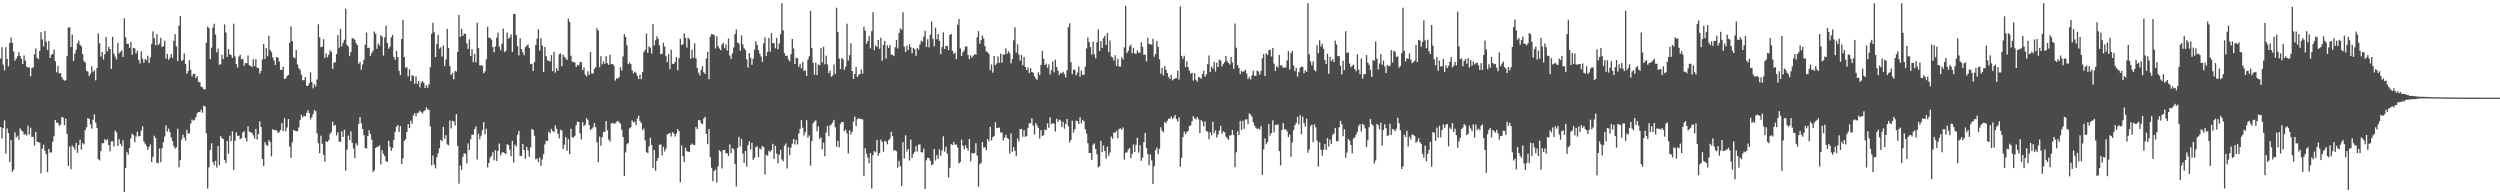 <?xml version="1.0" encoding="UTF-8"?>
<svg xmlns="http://www.w3.org/2000/svg" width="1920" height="150">
  <path d="M0 44.964h1v52.611H0zM1 36.241h1v70.057H1zM2 49.615h1v48.723H2zM3 54.023h1v38.437H3zM4 36.184h1v81.783H4zM5 45.289h1v53.305H5zM6 50.988h1v51.206H6zM7 33.016h1v91.396H7zM8 28.825h1v78.750H8zM9 32.863h1v99.201H9zM10 39.578h1v90.785H10zM11 46.532h1v55.150H11zM12 44.964h1v60.607H12zM13 43.158h1v61.069H13zM14 40.041h1v67.240H14zM15 42.874h1v55.637H15zM16 45.163h1v55.095H16zM17 49.127h1v51.941H17zM18 42.611h1v60.863H18zM19 46.470h1v56.471H19zM20 51.086h1v52.932H20zM21 51.862h1v44.605H21zM22 51.670h1v51.634H22zM23 58.585h1v39.538H23zM24 52.318h1v52.811H24zM25 51.775h1v53.303H25zM26 41.707h1v70.076H26zM27 37.122h1v64.230H27zM28 44.302h1v64.488H28zM29 45.479h1v63.763H29zM30 39.150h1v70.407H30zM31 24.676h1v108.425H31zM32 30.274h1v83.820H32zM33 35.655h1v75.457H33zM34 23.772h1v92.007H34zM35 32.009h1v86.445H35zM36 38.470h1v93.743H36zM37 31.435h1v82.939H37zM38 44.522h1v72.664H38zM39 42.110h1v74.873H39zM40 41.421h1v67.423H40zM41 37.992h1v66.603H41zM42 46.983h1v45.184H42zM43 55.556h1v38.620H43zM44 50.601h1v43.783H44zM45 56.261h1v40.378H45zM46 56.202h1v39.588H46zM47 59.097h1v30.755H47zM48 61.008h1v29.332H48zM49 61.954h1v34.273H49zM50 61.613h1v29.480H50zM51 43.137h1v59.677H51zM52 21.183h1v106.285H52zM53 20.901h1v91.758H53zM54 36.102h1v93.923H54zM55 26.624h1v85.044H55zM56 46.861h1v66.146H56zM57 41.162h1v73.735H57zM58 38.203h1v71.481H58zM59 33.334h1v84.003H59zM60 31.185h1v80.224H60zM61 34.422h1v72.785H61zM62 35.555h1v79.357H62zM63 41.409h1v68.521H63zM64 46.941h1v63.980H64zM65 48.056h1v51.891H65zM66 54.350h1v43.303H66zM67 54.996h1v35.608H67zM68 58.399h1v33.003H68zM69 56.692h1v38.867H69zM70 50.917h1v47.858H70zM71 55.202h1v36.773H71zM72 54.053h1v33.719H72zM73 61.686h1v32.399H73zM74 52.350h1v45.873H74zM75 25.681h1v96.532H75zM76 33.211h1v90.028H76zM77 43.426h1v72.575H77zM78 39.837h1v70.183H78zM79 45.767h1v64.225H79zM80 41.675h1v65.209H80zM81 28.377h1v79.611H81zM82 39.423h1v67.510H82zM83 35.905h1v75.447H83zM84 37.592h1v78.670H84zM85 52.865h1v55.725H85zM86 28.258h1v80.284H86zM87 41.217h1v71.250H87zM88 43.545h1v56.768H88zM89 45.692h1v55.999H89zM90 32.954h1v79.171H90zM91 41.009h1v65.921H91zM92 39.906h1v70.552H92zM93 38.766h1v73.532H93zM94 43.794h1v63.907H94zM95 14.099h1v133.358H95zM96 28.567h1v100.385H96zM97 33.588h1v83.074H97zM98 33.607h1v85.155H98zM99 36.770h1v76.846H99zM100 32.243h1v74.140H100zM101 42.133h1v60.522H101zM102 36.836h1v66.937H102zM103 37.145h1v72.042H103zM104 41.105h1v63.777H104zM105 39.008h1v62.058H105zM106 45.975h1v58.656H106zM107 48.750h1v55.731H107zM108 39.462h1v60.890H108zM109 45.058h1v51.923H109zM110 48.235h1v60.472H110zM111 45.209h1v65.253H111zM112 46.259h1v65.802H112zM113 42.826h1v72.298H113zM114 48.447h1v64.374H114zM115 44.149h1v66.791H115zM116 33.657h1v90.817H116zM117 24.044h1v96.363H117zM118 29.464h1v74.793H118zM119 34.765h1v71.206H119zM120 26.184h1v98.869H120zM121 34.664h1v90.836H121zM122 33.456h1v80.590H122zM123 29.002h1v95.624H123zM124 36.168h1v77.729H124zM125 35.371h1v73.921H125zM126 31.249h1v73.598H126zM127 45.083h1v51.197H127zM128 41.325h1v59.734H128zM129 45.937h1v52.882H129zM130 44.403h1v57.084H130zM131 41.503h1v64.099H131zM132 44.371h1v64.003H132zM133 31.375h1v80.893H133zM134 26.152h1v88.029H134zM135 35.639h1v77.480H135zM136 46.916h1v51.989H136zM137 19.771h1v108.613H137zM138 12.284h1v110.682H138zM139 46.859h1v60.243H139zM140 46.008h1v57.441H140zM141 41.066h1v64.516H141zM142 49.056h1v58.975H142zM143 56.616h1v43.188H143zM144 54.650h1v47.849H144zM145 46.268h1v56.260H145zM146 53.485h1v41.366H146zM147 58.665h1v33.168H147zM148 56.742h1v36.004H148zM149 56.719h1v35.301H149zM150 60.011h1v29.867H150zM151 58.482h1v28.517H151zM152 62.840h1v23.127H152zM153 63.112h1v23.010H153zM154 66.568h1v17.636H154zM155 67.005h1v19.558H155zM156 68.486h1v12.683H156zM157 68.694h1v13.191H157zM158 32.753h1v69.750H158zM159 20.364h1v124.454H159zM160 21.661h1v106.841H160zM161 45.401h1v69.817H161zM162 36.617h1v73.442H162zM163 21.256h1v103.083H163zM164 18.240h1v108.711H164zM165 26.468h1v97.036H165zM166 40.121h1v88.519H166zM167 37.335h1v74.749H167zM168 49.704h1v77.144H168zM169 49.306h1v55.267H169zM170 42.016h1v64.065H170zM171 45.252h1v61.614H171zM172 18.725h1v104.177H172zM173 25.012h1v100.156H173zM174 43.655h1v64.569H174zM175 37.807h1v80.229H175zM176 41.647h1v62.552H176zM177 42.348h1v66.116H177zM178 44.472h1v56.416H178zM179 18.176h1v112.309H179zM180 43.307h1v64.788H180zM181 49.189h1v52.454H181zM182 51.894h1v52.511H182zM183 43.430h1v60.693H183zM184 42.057h1v64.759H184zM185 45.628h1v60.465H185zM186 45.129h1v56.574H186zM187 50.491h1v50.311H187zM188 48.344h1v57.615H188zM189 48.603h1v60.080H189zM190 42.586h1v54.447H190zM191 50.189h1v50.865H191zM192 50.601h1v50.957H192zM193 51.549h1v50.499H193zM194 45.589h1v58.295H194zM195 50.782h1v55.596H195zM196 45.403h1v53.573H196zM197 51.910h1v55.310H197zM198 52.261h1v50.703H198zM199 56.488h1v36.741H199zM200 54.531h1v43.058H200zM201 45.628h1v76.498H201zM202 33.760h1v93.784H202zM203 45.257h1v63.960H203zM204 36.843h1v74.395H204zM205 43.201h1v68.830H205zM206 27.422h1v80.240H206zM207 38.287h1v70.721H207zM208 40.004h1v80.076H208zM209 44.092h1v55.134H209zM210 46.509h1v53.394H210zM211 49.892h1v49.977H211zM212 43.769h1v56.487H212zM213 44.309h1v57.823H213zM214 47.298h1v53.951H214zM215 53.604h1v46.189H215zM216 53.728h1v40.813H216zM217 51.274h1v49.371H217zM218 60.601h1v30.117H218zM219 60.230h1v40.582H219zM220 58.404h1v39.563H220zM221 57.536h1v33.900H221zM222 32.842h1v79.686H222zM223 20.251h1v100.950H223zM224 31.604h1v77.716H224zM225 43.996h1v55.903H225zM226 44.698h1v55.637H226zM227 38.390h1v62.527H227zM228 49.482h1v51.051H228zM229 52.270h1v45.544H229zM230 53.616h1v38.592H230zM231 57.232h1v30.984H231zM232 61.642h1v28.478H232zM233 61.601h1v27.329H233zM234 59.196h1v30.213H234zM235 65.920h1v20.794H235zM236 65.934h1v18.638H236zM237 63.904h1v22.941H237zM238 55.515h1v36.276H238zM239 62.981h1v27.066H239zM240 67.825h1v19.751H240zM241 64.579h1v19.849H241zM242 66.428h1v18.995H242zM243 61.011h1v41.344H243zM244 18.684h1v91.316H244zM245 28.656h1v88.938H245zM246 36.253h1v67.993H246zM247 35.664h1v74.809H247zM248 30.084h1v88.766H248zM249 44.600h1v79.522H249zM250 41.121h1v67.427H250zM251 44.051h1v64.987H251zM252 42.103h1v65.608H252zM253 38.569h1v64.259H253zM254 39.947h1v61.520H254zM255 52.913h1v40.579H255zM256 48.198h1v48.370H256zM257 47.811h1v48.070H257zM258 41.531h1v62.463H258zM259 26.974h1v74.696H259zM260 36.617h1v72.083H260zM261 22.165h1v86.802H261zM262 35.625h1v65.301H262zM263 32.904h1v72.261H263zM264 30.499h1v69.171H264zM265 6.697h1v124.390H265zM266 34.417h1v80.504H266zM267 35.802h1v68.402H267zM268 43.130h1v64.399H268zM269 39.839h1v61.096H269zM270 29.475h1v80.183H270zM271 29.350h1v84.690H271zM272 30.537h1v90.920H272zM273 33.112h1v76.953H273zM274 34.657h1v77.276H274zM275 48.946h1v46.178H275zM276 47.630h1v42.284H276zM277 53.551h1v41.144H277zM278 49.452h1v49.629H278zM279 45.921h1v57.887H279zM280 34.417h1v79.178H280zM281 24.946h1v89.121H281zM282 36.896h1v67.670H282zM283 36.587h1v63.472H283zM284 42.847h1v60.062H284zM285 40.780h1v66.528H285zM286 39.004h1v93.063H286zM287 24.168h1v106.597H287zM288 25.859h1v87.908H288zM289 37.470h1v75.466H289zM290 33.460h1v79.002H290zM291 34.893h1v76.743H291zM292 26.855h1v99.448H292zM293 28.175h1v87.111H293zM294 42.719h1v75.459H294zM295 28.789h1v91.215H295zM296 19.716h1v104.067H296zM297 32.996h1v91.346H297zM298 37.397h1v70.728H298zM299 35.893h1v76.695H299zM300 28.647h1v87.162H300zM301 26.761h1v86.995H301zM302 43.767h1v63.626H302zM303 45.907h1v55.328H303zM304 39.102h1v58.228H304zM305 43.872h1v52.193H305zM306 54.364h1v46.977H306zM307 57.726h1v39.105H307zM308 30.009h1v95.960H308zM309 15.223h1v106.388H309zM310 43.897h1v64.264H310zM311 51.933h1v55.047H311zM312 51.727h1v49.632H312zM313 58.559h1v36.828H313zM314 53.167h1v45.221H314zM315 62.334h1v30.341H315zM316 57.726h1v37.329H316zM317 58.248h1v30.391H317zM318 64.316h1v22.646H318zM319 58.688h1v30.771H319zM320 64.346h1v22.614H320zM321 62.162h1v24.308H321zM322 67.074h1v17.892H322zM323 63.506h1v22.586H323zM324 62.203h1v24.930H324zM325 63.577h1v21.925H325zM326 67.598h1v17.095H326zM327 65.350h1v17.118H327zM328 67.307h1v16.768H328zM329 64.671h1v19.696H329zM330 51.533h1v45.571H330zM331 25.875h1v101.126H331zM332 17.477h1v101.952H332zM333 24.813h1v101.618H333zM334 43.872h1v85.446H334zM335 33.703h1v87.082H335zM336 26.955h1v90.826H336zM337 37.397h1v76.484H337zM338 36.303h1v71.181H338zM339 43.357h1v65.122H339zM340 34.882h1v62.607H340zM341 50.764h1v55.734H341zM342 45.602h1v58.258H342zM343 22.121h1v88.768H343zM344 36.864h1v74.731H344zM345 50.807h1v41.776H345zM346 57.552h1v41.080H346zM347 56.055h1v36.683H347zM348 60.851h1v32.403H348zM349 54.401h1v41.973H349zM350 54.966h1v32.676H350zM351 39.768h1v72.323H351zM352 11.410h1v129.664H352zM353 28.290h1v98.892H353zM354 22.167h1v108.258H354zM355 27.587h1v92.877H355zM356 25.676h1v92.106H356zM357 26.159h1v91.907H357zM358 33.254h1v92.268H358zM359 37.605h1v72.529H359zM360 30.238h1v84.953H360zM361 43.062h1v63.868H361zM362 37.772h1v65.601H362zM363 47.772h1v55.825H363zM364 41.469h1v57.720H364zM365 47.864h1v49.267H365zM366 17.441h1v105.063H366zM367 36.900h1v65.884H367zM368 50.244h1v56.597H368zM369 50.121h1v54.054H369zM370 50.523h1v49.583H370zM371 56.296h1v37.528H371zM372 54.803h1v48.313H372zM373 45.598h1v53.246H373zM374 20.535h1v108.050H374zM375 28.883h1v96.262H375zM376 29.160h1v91.849H376zM377 30.453h1v89.334H377zM378 36.152h1v80.737H378zM379 40.144h1v83.031H379zM380 35.696h1v79.684H380zM381 28.887h1v94.813H381zM382 25.044h1v90.854H382zM383 35.866h1v74.353H383zM384 38.672h1v80.689H384zM385 33.616h1v83.646H385zM386 21.909h1v94.960H386zM387 39.986h1v77.512H387zM388 38.965h1v79.547H388zM389 24.932h1v85.841H389zM390 29.867h1v81.472H390zM391 28.835h1v86.065H391zM392 26.349h1v93.630H392zM393 39.807h1v68.373H393zM394 10.632h1v114.252H394zM395 10.769h1v100.357H395zM396 26.894h1v85.642H396zM397 35.410h1v68.215H397zM398 42.547h1v58.027H398zM399 29.315h1v90.334H399zM400 37.754h1v82.113H400zM401 40.194h1v70.279H401zM402 42.377h1v72.776H402zM403 36.308h1v85.658H403zM404 35.108h1v77.649H404zM405 34.090h1v81.476H405zM406 36.887h1v83.470H406zM407 49.253h1v63.974H407zM408 48.935h1v50.018H408zM409 54.540h1v45.324H409zM410 47.637h1v56.663H410zM411 34.589h1v87.803H411zM412 29.672h1v92.037H412zM413 22.536h1v101.865H413zM414 38.745h1v82.314H414zM415 29.272h1v98.055H415zM416 35.033h1v87.469H416zM417 55.360h1v63.109H417zM418 36.104h1v74.779H418zM419 43.137h1v64.987H419zM420 46.397h1v62.003H420zM421 46.692h1v54.427H421zM422 47.285h1v55.093H422zM423 42.325h1v56.665H423zM424 54.696h1v45.917H424zM425 39.816h1v61.746H425zM426 55.769h1v40.508H426zM427 52.334h1v46.562H427zM428 54.339h1v48.439H428zM429 41.691h1v64.580H429zM430 41.050h1v58.590H430zM431 50.931h1v49.334H431zM432 42.020h1v72.337H432zM433 43.604h1v67.574H433zM434 44.737h1v60.417H434zM435 46.085h1v69.659H435zM436 14.216h1v92.712H436zM437 16.859h1v101.522H437zM438 42.760h1v56.104H438zM439 47.296h1v58.144H439zM440 47.710h1v57.945H440zM441 47.983h1v56.370H441zM442 51.487h1v44.633H442zM443 49.750h1v43.703H443zM444 50.301h1v43.440H444zM445 47.644h1v54.795H445zM446 47.758h1v59.325H446zM447 53.929h1v39.973H447zM448 51.752h1v45.045H448zM449 57.317h1v38.476H449zM450 58.802h1v32.035H450zM451 54.714h1v37.372H451zM452 57.502h1v38.505H452zM453 39.954h1v59.977H453zM454 56.314h1v42.612H454zM455 56.548h1v41.229H455zM456 52.833h1v41.607H456zM457 51.709h1v45.960H457zM458 21.705h1v87.546H458zM459 23.490h1v101.064H459zM460 51.679h1v53.186H460zM461 43.147h1v68.739H461zM462 49.445h1v55.976H462zM463 47.321h1v54.168H463zM464 49.013h1v52.152H464zM465 43.108h1v49.943H465zM466 48.530h1v51.618H466zM467 49.889h1v57.295H467zM468 41.975h1v66.768H468zM469 49.294h1v45.461H469zM470 49.129h1v45.207H470zM471 50.423h1v44.678H471zM472 61.885h1v32.882H472zM473 60.086h1v33.472H473zM474 60.352h1v32.415H474zM475 59.312h1v34.527H475zM476 51.643h1v43.397H476zM477 54.094h1v45.539H477zM478 43.350h1v61.902H478zM479 26.223h1v108.918H479zM480 28.379h1v88.691H480zM481 34.701h1v76.171H481zM482 49.267h1v60.554H482zM483 48.047h1v50.584H483zM484 49.269h1v48.471H484zM485 54.025h1v38.423H485zM486 56.390h1v37.626H486zM487 55.016h1v38.254H487zM488 55.877h1v40.359H488zM489 58.255h1v32.818H489zM490 60.725h1v28.235H490zM491 57.337h1v35.553H491zM492 60.809h1v33.607H492zM493 55.334h1v44.720H493zM494 39.967h1v58.764H494zM495 38.287h1v69.485H495zM496 25.768h1v91.062H496zM497 40.627h1v77.002H497zM498 35.456h1v76.988H498zM499 36.637h1v69.103H499zM500 41.119h1v70.176H500zM501 18.530h1v110.433H501zM502 34.879h1v80.378H502zM503 30.943h1v100.199H503zM504 27.887h1v95.642H504zM505 29.846h1v91.474H505zM506 34.840h1v76.377H506zM507 41.673h1v69.290H507zM508 41.281h1v78.169H508zM509 32.817h1v79.920H509zM510 35.749h1v80.568H510zM511 43.151h1v71.003H511zM512 47.729h1v55.580H512zM513 41.604h1v61.101H513zM514 53.169h1v48.899H514zM515 38.054h1v66.802H515zM516 49.015h1v52.479H516zM517 49.047h1v53.497H517zM518 47.582h1v57.315H518zM519 43.872h1v58.741H519zM520 53.950h1v45.244H520zM521 44.696h1v56.026H521zM522 29.869h1v110.151H522zM523 34.598h1v77.052H523zM524 33.920h1v86.072H524zM525 25.612h1v98.773H525zM526 29.155h1v84.250H526zM527 36.486h1v79.620H527zM528 28.823h1v87.693H528zM529 30.199h1v86.473H529zM530 45.071h1v66.233H530zM531 38.171h1v72.115H531zM532 44.378h1v66.823H532zM533 33.215h1v78.221H533zM534 44.756h1v52.806H534zM535 52.206h1v46.990H535zM536 55.792h1v36.500H536zM537 57.850h1v34.395H537zM538 53.684h1v40.895H538zM539 50.823h1v44.548H539zM540 55.490h1v35.631H540zM541 56.783h1v32.914H541zM542 44.849h1v58.011H542zM543 39.734h1v71.012H543zM544 60.809h1v38.318H544zM545 28.276h1v92.380H545zM546 26.067h1v102.774H546zM547 26.360h1v112.889H547zM548 27.026h1v104.347H548zM549 37.198h1v92.930H549zM550 27.839h1v112.287H550zM551 35.417h1v92.314H551zM552 37.241h1v78.231H552zM553 38.491h1v77.869H553zM554 34.202h1v95.136H554zM555 32.849h1v82.433H555zM556 37.003h1v78.089H556zM557 34.074h1v83.603H557zM558 38.763h1v79.025H558zM559 29.574h1v90.249H559zM560 42.719h1v68.174H560zM561 45.213h1v72.442H561zM562 41.027h1v72.703H562zM563 36.404h1v78.274H563zM564 26.189h1v99.730H564zM565 22.634h1v120.616H565zM566 32.732h1v80.810H566zM567 33.428h1v71.662H567zM568 38.949h1v73.520H568zM569 27.198h1v79.405H569zM570 34.030h1v83.925H570zM571 37.193h1v87.979H571zM572 38.338h1v77.652H572zM573 45.566h1v82.479H573zM574 51.952h1v59.579H574zM575 40.730h1v67.887H575zM576 44.353h1v70.462H576zM577 49.709h1v59.973H577zM578 45.012h1v77.741H578zM579 38.155h1v82.941H579zM580 31.615h1v81.353H580zM581 34.536h1v77.874H581zM582 38.450h1v82.268H582zM583 41.107h1v72.850H583zM584 43.343h1v71.433H584zM585 47.507h1v64.647H585zM586 33.321h1v79.609H586zM587 28.567h1v105.455H587zM588 43.085h1v75.780H588zM589 39.892h1v79.774H589zM590 29.057h1v86.773H590zM591 39.757h1v77.105H591zM592 25.431h1v89.819H592zM593 33.167h1v77.258H593zM594 33.138h1v89.027H594zM595 37.047h1v74.905H595zM596 29.073h1v88.922H596zM597 37.830h1v87.585H597zM598 33.398h1v85.425H598zM599 26.223h1v88.805H599zM600 2.550h1v119.849H600zM601 23.305h1v100.620H601zM602 40.835h1v71.101H602zM603 42.989h1v67.192H603zM604 42.709h1v86.661H604zM605 45.550h1v67.569H605zM606 47.124h1v71.998H606zM607 41.638h1v71.708H607zM608 29.887h1v80.442H608zM609 37.257h1v69.503H609zM610 49.132h1v61.904H610zM611 44.330h1v63.063H611zM612 44.751h1v66.130H612zM613 51.297h1v51.293H613zM614 48.919h1v50.057H614zM615 52.572h1v39.679H615zM616 47.575h1v50.529H616zM617 54.405h1v49.675H617zM618 54.126h1v47.475H618zM619 58.276h1v34.042H619zM620 45.895h1v59.712H620zM621 43.277h1v60.728H621zM622 8.386h1v118.842H622zM623 36.765h1v71.614H623zM624 48.198h1v46.514H624zM625 57.388h1v35.839H625zM626 48.141h1v44.253H626zM627 57.699h1v43.072H627zM628 49.445h1v47.677H628zM629 50.205h1v56.423H629zM630 36.845h1v68.675H630zM631 48.033h1v66.608H631zM632 35.873h1v73.742H632zM633 49.340h1v70.682H633zM634 42.757h1v59.066H634zM635 49.530h1v47.125H635zM636 56.193h1v48.437H636zM637 54.199h1v42.284H637zM638 58.907h1v36.640H638zM639 57.994h1v36.038H639zM640 49.638h1v42.410H640zM641 56.715h1v41.053H641zM642 5.866h1v106.882H642zM643 24.623h1v83.463H643zM644 44.902h1v68.265H644zM645 53.059h1v42.037H645zM646 44.531h1v49.228H646zM647 45.593h1v48.128H647zM648 53.632h1v47.114H648zM649 51.141h1v48.398H649zM650 18.230h1v84.277H650zM651 46.417h1v71.511H651zM652 42.419h1v57.741H652zM653 33.147h1v70.206H653zM654 54.545h1v46.690H654zM655 60.670h1v32.667H655zM656 56.822h1v32.664H656zM657 51.455h1v45.399H657zM658 59.196h1v32.408H658zM659 57.520h1v33.193H659zM660 56.772h1v34.694H660zM661 53.309h1v38.034H661zM662 56.513h1v35.255H662zM663 20.421h1v114.834H663zM664 23.529h1v90.339H664zM665 33.630h1v84.369H665zM666 31.425h1v89.632H666zM667 27.555h1v97.757H667zM668 37.175h1v80.403H668zM669 23.893h1v120.902H669zM670 9.393h1v109.764H670zM671 38.429h1v77.649H671zM672 34.831h1v82.136H672zM673 36.191h1v71.291H673zM674 30.691h1v88.920H674zM675 37.495h1v80.055H675zM676 28.910h1v78.359H676zM677 46.635h1v62.294H677zM678 34.444h1v82.069H678zM679 31.405h1v76.757H679zM680 44.927h1v63.825H680zM681 34.776h1v76.068H681zM682 36.804h1v70.863H682zM683 34.486h1v71.943H683zM684 41.945h1v59.219H684zM685 42.091h1v62.438H685zM686 43.126h1v72.474H686zM687 36.324h1v79.080H687zM688 30.730h1v85.495H688zM689 37.234h1v91.548H689zM690 25.356h1v98.208H690zM691 21.936h1v105.727H691zM692 22.861h1v120.028H692zM693 9.425h1v99.739H693zM694 35.795h1v85.937H694zM695 40.029h1v63.838H695zM696 35.030h1v81.369H696zM697 38.493h1v75.919H697zM698 33.966h1v89.316H698zM699 36.232h1v70.973H699zM700 40.919h1v80.437H700zM701 36.774h1v81.449H701zM702 37.775h1v78.833H702zM703 42.865h1v69.375H703zM704 36.884h1v79.570H704zM705 38.056h1v72.948H705zM706 34.184h1v76.768H706zM707 31.245h1v85.663H707zM708 32.101h1v85.006H708zM709 28.166h1v85.962H709zM710 23.625h1v121.527H710zM711 36.069h1v87.084H711zM712 30.139h1v90.998H712zM713 36.404h1v85.040H713zM714 26.603h1v96.894H714zM715 16.516h1v110.474H715zM716 29.812h1v96.326H716zM717 35.568h1v78.885H717zM718 21.259h1v102.032H718zM719 30.119h1v89.048H719zM720 26.040h1v96.024H720zM721 31.256h1v83.522H721zM722 41.640h1v78.119H722zM723 36.221h1v79.368H723zM724 24.847h1v79.830H724zM725 37.560h1v78.975H725zM726 35.264h1v77.430H726zM727 35.232h1v82.735H727zM728 38.498h1v97.805H728zM729 26.889h1v101.994H729zM730 26.008h1v84.648H730zM731 39.027h1v72.493H731zM732 41.375h1v67.652H732zM733 40.414h1v70.760H733zM734 45.465h1v65.498H734zM735 18.990h1v94.284H735zM736 14.541h1v111.085H736zM737 37.077h1v87.311H737zM738 43.069h1v64.189H738zM739 40.157h1v71.691H739zM740 38.686h1v76.052H740zM741 35.724h1v75.919H741zM742 35.728h1v77.974H742zM743 42.226h1v73.481H743zM744 45.428h1v61.344H744zM745 42.471h1v81.415H745zM746 44.266h1v73.170H746zM747 42.826h1v75.024H747zM748 41.462h1v76.155H748zM749 42.151h1v67.917H749zM750 28.622h1v90.883H750zM751 23.925h1v119.563H751zM752 33.620h1v92.477H752zM753 30.819h1v94.175H753zM754 27.290h1v81.888H754zM755 29.629h1v83.744H755zM756 35.472h1v77.560H756zM757 39.597h1v75.720H757zM758 40.052h1v66.727H758zM759 41.398h1v67.194H759zM760 53.872h1v43.495H760zM761 49.454h1v58.352H761zM762 55.824h1v49.563H762zM763 43.080h1v61.298H763zM764 49.986h1v43.834H764zM765 48.708h1v49.771H765zM766 43.304h1v54.893H766zM767 48.198h1v49.739H767zM768 41.151h1v60.581H768zM769 48.136h1v53.642H769zM770 41.780h1v66.095H770zM771 41.963h1v63.765H771zM772 37.189h1v66.418H772zM773 41.318h1v64.603H773zM774 39.333h1v67.381H774zM775 40.952h1v77.107H775zM776 48.644h1v53.880H776zM777 45.275h1v71.289H777zM778 30.906h1v82.042H778zM779 20.931h1v94.976H779zM780 40.354h1v79.597H780zM781 33.998h1v72.415H781zM782 41.837h1v66.878H782zM783 46.591h1v52.644H783zM784 42.309h1v56.708H784zM785 50.155h1v54.839H785zM786 43.696h1v56.297H786zM787 51.480h1v53.694H787zM788 53.744h1v50.751H788zM789 51.883h1v46.336H789zM790 56.145h1v38.560H790zM791 52.421h1v42.241H791zM792 55.355h1v35.406H792zM793 55.762h1v40.694H793zM794 58.603h1v44.761H794zM795 60.377h1v34.129H795zM796 61.274h1v35.036H796zM797 55.513h1v42.719H797zM798 57.687h1v48.723H798zM799 49.887h1v50.021H799zM800 39.001h1v65.484H800zM801 45.103h1v58.620H801zM802 49.940h1v49.533H802zM803 48.827h1v51.103H803zM804 52.130h1v42.614H804zM805 49.496h1v48.663H805zM806 57.175h1v33.012H806zM807 53.851h1v41.513H807zM808 47.250h1v47.292H808zM809 55.547h1v39.503H809zM810 45.802h1v55.196H810zM811 51.400h1v39.764H811zM812 54.218h1v39.400H812zM813 57.573h1v34.298H813zM814 55.891h1v36.576H814zM815 56.332h1v41.328H815zM816 55.117h1v38.453H816zM817 56.950h1v41.918H817zM818 59.429h1v35.841H818zM819 53.977h1v37.388H819zM820 20.982h1v75.999H820zM821 17.901h1v91.387H821zM822 47.758h1v59.716H822zM823 56.955h1v35.750H823zM824 53.339h1v48.515H824zM825 53.664h1v45.621H825zM826 57.866h1v34.825H826zM827 55.774h1v37.228H827zM828 51.116h1v44.143H828zM829 58.846h1v31.158H829zM830 54.229h1v40.497H830zM831 57.413h1v34.578H831zM832 57.426h1v35.674H832zM833 51.144h1v48.116H833zM834 37.145h1v65.466H834zM835 28.784h1v81.245H835zM836 32.401h1v85.031H836zM837 36.152h1v81.346H837zM838 42.007h1v80.891H838zM839 32.016h1v79.128H839zM840 41.737h1v68.414H840zM841 44.781h1v69.780H841zM842 32.375h1v86.118H842zM843 22.561h1v105.981H843zM844 39.123h1v88.535H844zM845 31.558h1v76.589H845zM846 36.916h1v79.947H846zM847 29.221h1v82.474H847zM848 27.445h1v88.469H848zM849 34.520h1v87.215H849zM850 25.346h1v87.219H850zM851 40.052h1v79.675H851zM852 31.004h1v86.198H852zM853 43.467h1v61.449H853zM854 44.119h1v62.447H854zM855 46.536h1v55.223H855zM856 42.467h1v59.389H856zM857 50.585h1v49.902H857zM858 45.081h1v61.110H858zM859 51.038h1v47.956H859zM860 51.061h1v47.569H860zM861 43.950h1v55.727H861zM862 45.744h1v52.145H862zM863 36.404h1v86.237H863zM864 4.454h1v112.787H864zM865 40.679h1v76.388H865zM866 39.006h1v75.910H866zM867 35.612h1v78.045H867zM868 34.229h1v87.297H868zM869 40.910h1v77.299H869zM870 36.713h1v74.328H870zM871 41.093h1v75.516H871zM872 41.322h1v69.826H872zM873 38.690h1v67.118H873zM874 40.407h1v76.853H874zM875 40.443h1v71.014H875zM876 32.508h1v90.966H876zM877 35.932h1v85.120H877zM878 42.034h1v67.192H878zM879 41.993h1v60.110H879zM880 47.184h1v66.574H880zM881 28.997h1v89.327H881zM882 33.762h1v93.227H882zM883 33.980h1v84.665H883zM884 34.344h1v88.831H884zM885 29.768h1v111.490H885zM886 43.540h1v84.129H886zM887 41.485h1v73.852H887zM888 31.389h1v81.854H888zM889 36.072h1v82.310H889zM890 45.465h1v68.821H890zM891 56.596h1v41.133H891zM892 52.162h1v48.135H892zM893 57.912h1v43.717H893zM894 50.727h1v42.918H894zM895 53.568h1v41.156H895zM896 56.053h1v36.658H896zM897 59.029h1v32.074H897zM898 60.683h1v30.675H898zM899 57.497h1v31.939H899zM900 61.816h1v29.618H900zM901 60.777h1v29.442H901zM902 60.132h1v28.249H902zM903 59.985h1v31.506H903zM904 54.288h1v38.981H904zM905 61.146h1v29.011H905zM906 4.987h1v123.067H906zM907 42.890h1v78.352H907zM908 45.142h1v60.240H908zM909 42.828h1v58.167H909zM910 51.526h1v51.561H910zM911 46.992h1v54.486H911zM912 51.725h1v48.810H912zM913 54.227h1v42.614H913zM914 56.635h1v39.558H914zM915 55.911h1v37.208H915zM916 61.883h1v27.343H916zM917 56.179h1v34.717H917zM918 61.230h1v30.526H918zM919 62.688h1v27.095H919zM920 58.999h1v32.721H920zM921 59.601h1v42.658H921zM922 60.509h1v31.772H922zM923 56.859h1v36.423H923zM924 54.220h1v42.859H924zM925 58.962h1v34.445H925zM926 57.131h1v43.536H926zM927 49.214h1v51.975H927zM928 42.581h1v64.353H928zM929 55.405h1v46.198H929zM930 51.006h1v52.966H930zM931 52.620h1v40.796H931zM932 47.493h1v54.832H932zM933 54.861h1v45.226H933zM934 48.141h1v57.434H934zM935 51.476h1v51.822H935zM936 45.749h1v54.452H936zM937 46.529h1v50.018H937zM938 51.089h1v51.657H938zM939 49.033h1v51.948H939zM940 47.788h1v53.763H940zM941 42.991h1v61.891H941zM942 46.948h1v59.169H942zM943 48.392h1v59.039H943zM944 49.539h1v54.562H944zM945 43.771h1v60.078H945zM946 47.974h1v51.941H946zM947 52.844h1v50.918H947zM948 18.095h1v110.304H948zM949 36.683h1v80.252H949zM950 49.949h1v50.961H950zM951 52.201h1v51.444H951zM952 56.889h1v36.011H952zM953 54.398h1v45.363H953zM954 55.307h1v37.382H954zM955 54.561h1v44.376H955zM956 53.522h1v38.254H956zM957 56.573h1v35.001H957zM958 60.764h1v34.637H958zM959 58.962h1v28.201H959zM960 61.061h1v26.915H960zM961 57.802h1v31.902H961zM962 54.268h1v39.702H962zM963 58.109h1v38.327H963zM964 58.369h1v39.680H964zM965 54.147h1v44.900H965zM966 54.943h1v43.623H966zM967 57.420h1v42.218H967zM968 54.531h1v42.204H968zM969 44.721h1v89.572H969zM970 41.489h1v73.282H970zM971 58.495h1v47.798H971zM972 40.906h1v69.892H972zM973 42.361h1v66.697H973zM974 38.564h1v56.718H974zM975 38.278h1v65.864H975zM976 43.362h1v58.881H976zM977 36.813h1v55.628H977zM978 48.873h1v52.834H978zM979 54.483h1v41.353H979zM980 50.798h1v45.173H980zM981 51.926h1v43.626H981zM982 42.169h1v73.964H982zM983 50.256h1v76.757H983zM984 50.201h1v49.709H984zM985 52.066h1v42.458H985zM986 51.823h1v47.608H986zM987 51.853h1v47.459H987zM988 46.369h1v54.463H988zM989 39.292h1v65.937H989zM990 53.387h1v49.947H990zM991 40.865h1v79.577H991zM992 39.068h1v70.227H992zM993 50.336h1v49.680H993zM994 54.705h1v41.476H994zM995 52.146h1v42.330H995zM996 58.756h1v31.067H996zM997 55.428h1v40.101H997zM998 52.013h1v36.484H998zM999 51.148h1v51.973H999zM1000 51.441h1v38.139H1000zM1001 56.287h1v38.240H1001zM1002 54.060h1v43.154H1002zM1003 55.083h1v36.061H1003zM1004 2.547h1v114.751H1004zM1005 41.741h1v73.124H1005zM1006 47.209h1v49.753H1006zM1007 50.141h1v45.571H1007zM1008 47.179h1v61.904H1008zM1009 53.895h1v41.579H1009zM1010 54.760h1v43.017H1010zM1011 34.669h1v73.268H1011zM1012 40.810h1v87.105H1012zM1013 30.897h1v78.407H1013zM1014 35.694h1v79.290H1014zM1015 33.568h1v86.036H1015zM1016 37.438h1v77.487H1016zM1017 45.980h1v64.461H1017zM1018 49.180h1v65.869H1018zM1019 41.288h1v64.832H1019zM1020 56.667h1v55.880H1020zM1021 43.634h1v63.630H1021zM1022 46.973h1v63.516H1022zM1023 45.390h1v58.144H1023zM1024 47.781h1v54.706H1024zM1025 31.210h1v67.015H1025zM1026 34.177h1v74.234H1026zM1027 43.220h1v65.317H1027zM1028 42.927h1v54.887H1028zM1029 50.482h1v42.275H1029zM1030 57.143h1v38.267H1030zM1031 46.690h1v57.899H1031zM1032 53.787h1v45.438H1032zM1033 24.014h1v97.157H1033zM1034 40.668h1v76.514H1034zM1035 40.260h1v66.390H1035zM1036 48.814h1v59.156H1036zM1037 51.643h1v59.714H1037zM1038 50.549h1v67.267H1038zM1039 49.576h1v56.846H1039zM1040 53.009h1v52.513H1040zM1041 54.735h1v48.693H1041zM1042 41.615h1v59.524H1042zM1043 53.522h1v43.200H1043zM1044 56.971h1v38.375H1044zM1045 44.918h1v56.020H1045zM1046 60.331h1v34.749H1046zM1047 57.140h1v38.945H1047zM1048 56.843h1v41.836H1048zM1049 42.286h1v70.687H1049zM1050 48.013h1v59.648H1050zM1051 49.699h1v48.043H1051zM1052 53.590h1v37.844H1052zM1053 59.145h1v36.228H1053zM1054 46.159h1v50.265H1054zM1055 46.680h1v78.881H1055zM1056 31.897h1v91.362H1056zM1057 45.023h1v50.101H1057zM1058 53.357h1v42.843H1058zM1059 48.837h1v50.467H1059zM1060 41.451h1v52.797H1060zM1061 49.681h1v62.014H1061zM1062 46.525h1v53.319H1062zM1063 51.006h1v44.413H1063zM1064 56.110h1v42.282H1064zM1065 49.992h1v54.408H1065zM1066 50.876h1v53.014H1066zM1067 50.361h1v44.681H1067zM1068 38.464h1v65.186H1068zM1069 48.013h1v51.101H1069zM1070 38.786h1v60.632H1070zM1071 39.922h1v60.920H1071zM1072 43.691h1v55.118H1072zM1073 43.270h1v47.157H1073zM1074 51.963h1v42.696H1074zM1075 50.711h1v49.334H1075zM1076 40.803h1v88.927H1076zM1077 5.937h1v121.943H1077zM1078 38.981h1v64.447H1078zM1079 47.129h1v58.187H1079zM1080 44.788h1v55.651H1080zM1081 45.264h1v67.237H1081zM1082 40.924h1v64.083H1082zM1083 45.742h1v61.394H1083zM1084 48.592h1v54.772H1084zM1085 47.662h1v55.887H1085zM1086 46.607h1v57.963H1086zM1087 34.522h1v75.246H1087zM1088 47.690h1v60.817H1088zM1089 30.547h1v75.640H1089zM1090 31.144h1v78.013H1090zM1091 35.941h1v74.493H1091zM1092 32.082h1v86.109H1092zM1093 15.628h1v105.479H1093zM1094 31.009h1v80.755H1094zM1095 37.058h1v86.874H1095zM1096 30.505h1v87.764H1096zM1097 39.418h1v75.800H1097zM1098 41.478h1v67.471H1098zM1099 19.208h1v108.915H1099zM1100 35.097h1v66.331H1100zM1101 45.538h1v56.528H1101zM1102 50.100h1v58.100H1102zM1103 43.728h1v54.301H1103zM1104 54.346h1v51.385H1104zM1105 46.566h1v50.034H1105zM1106 51.151h1v54.319H1106zM1107 50.837h1v49.007H1107zM1108 45.337h1v50.279H1108zM1109 55.371h1v42.834H1109zM1110 50.050h1v45.706H1110zM1111 52.164h1v42.994H1111zM1112 50.578h1v61.879H1112zM1113 47.363h1v50.636H1113zM1114 43.918h1v55.315H1114zM1115 51.771h1v42.767H1115zM1116 50.436h1v50.948H1116zM1117 47.566h1v51.259H1117zM1118 50.258h1v53.589H1118zM1119 8.965h1v104.564H1119zM1120 35.706h1v72.728H1120zM1121 45.408h1v60.483H1121zM1122 44.804h1v54.278H1122zM1123 50.853h1v47.187H1123zM1124 46.781h1v48.421H1124zM1125 45.321h1v51.121H1125zM1126 48.921h1v54.889H1126zM1127 44.641h1v58.109H1127zM1128 51.785h1v44.694H1128zM1129 46.191h1v52.509H1129zM1130 50.452h1v50.417H1130zM1131 47.385h1v48.098H1131zM1132 49.525h1v56.212H1132zM1133 48.477h1v47.205H1133zM1134 48.061h1v51.872H1134zM1135 50.182h1v48.569H1135zM1136 53.801h1v46.352H1136zM1137 48.489h1v48.189H1137zM1138 53.737h1v41.808H1138zM1139 42.220h1v63.845H1139zM1140 31.055h1v84.159H1140zM1141 37.994h1v94.681H1141zM1142 53.197h1v49.920H1142zM1143 49.368h1v50.385H1143zM1144 51.954h1v46.317H1144zM1145 43.671h1v61.849H1145zM1146 48.376h1v51.460H1146zM1147 49.363h1v51.394H1147zM1148 48.978h1v52.895H1148zM1149 51.988h1v47.716H1149zM1150 54.664h1v47.828H1150zM1151 40.251h1v67.038H1151zM1152 50.741h1v53.681H1152zM1153 48.866h1v55.457H1153zM1154 47.218h1v53.069H1154zM1155 51.508h1v49.025H1155zM1156 52.576h1v51.096H1156zM1157 56.083h1v37.480H1157zM1158 51.519h1v45.038H1158zM1159 54.002h1v40.343H1159zM1160 51.588h1v45.358H1160zM1161 36.090h1v80.881H1161zM1162 20.725h1v102.547H1162zM1163 15.028h1v106.818H1163zM1164 23.353h1v106.773H1164zM1165 30.508h1v82.460H1165zM1166 29.208h1v88.283H1166zM1167 34.184h1v85.557H1167zM1168 30.700h1v90.526H1168zM1169 28.168h1v83.509H1169zM1170 33.607h1v91.966H1170zM1171 33.701h1v96.876H1171zM1172 34.790h1v90.398H1172zM1173 33.222h1v84.894H1173zM1174 25.385h1v99.870H1174zM1175 26.301h1v83.392H1175zM1176 32.133h1v87.885H1176zM1177 44.259h1v65.690H1177zM1178 37.756h1v75.477H1178zM1179 35.770h1v81.968H1179zM1180 45.824h1v68.288H1180zM1181 38.786h1v81.010H1181zM1182 45.039h1v62.939H1182zM1183 28.979h1v101.378H1183zM1184 35.847h1v78.125H1184zM1185 48.038h1v68.654H1185zM1186 33.364h1v80.586H1186zM1187 36.324h1v81.573H1187zM1188 42.659h1v62.518H1188zM1189 43.176h1v62.552H1189zM1190 56.950h1v43.168H1190zM1191 44.703h1v57.018H1191zM1192 49.523h1v48.354H1192zM1193 48.901h1v56.223H1193zM1194 48.235h1v48.617H1194zM1195 49.512h1v49.348H1195zM1196 49.853h1v47.006H1196zM1197 44.991h1v58.279H1197zM1198 46.241h1v61.076H1198zM1199 43.110h1v57.528H1199zM1200 50.935h1v49.183H1200zM1201 50.906h1v52.619H1201zM1202 55.387h1v39.760H1202zM1203 26.150h1v92.083H1203zM1204 15.225h1v97.834H1204zM1205 38.365h1v73.637H1205zM1206 49.951h1v51.250H1206zM1207 40.649h1v59.547H1207zM1208 48.985h1v47.823H1208zM1209 41.052h1v62.886H1209zM1210 49.548h1v48.725H1210zM1211 49.583h1v55.308H1211zM1212 49.255h1v47.832H1212zM1213 49.166h1v52.083H1213zM1214 53.153h1v42.911H1214zM1215 48.745h1v49.343H1215zM1216 55.916h1v40.918H1216zM1217 56.559h1v42.570H1217zM1218 50.803h1v49.242H1218zM1219 56.712h1v46.196H1219zM1220 55.705h1v43.896H1220zM1221 52.785h1v39.194H1221zM1222 51.773h1v47.425H1222zM1223 51.803h1v46.031H1223zM1224 61.388h1v30.350H1224zM1225 60.624h1v26.638H1225zM1226 37.896h1v96.768H1226zM1227 46.294h1v71.181H1227zM1228 43.778h1v64.889H1228zM1229 36.861h1v74.099H1229zM1230 43.153h1v76.265H1230zM1231 50.576h1v60.836H1231zM1232 46.060h1v55.365H1232zM1233 55.147h1v53.395H1233zM1234 46.335h1v51.948H1234zM1235 55.682h1v43.044H1235zM1236 51.968h1v50.785H1236zM1237 46.925h1v48.421H1237zM1238 54.410h1v45.045H1238zM1239 57.648h1v38.238H1239zM1240 51.595h1v52.912H1240zM1241 46.090h1v67.299H1241zM1242 54.955h1v40.259H1242zM1243 49.354h1v46.235H1243zM1244 52.528h1v43.431H1244zM1245 48.340h1v57.455H1245zM1246 52.691h1v42.094H1246zM1247 54.652h1v40.188H1247zM1248 8.288h1v99.885H1248zM1249 53.879h1v48.700H1249zM1250 52.137h1v51.161H1250zM1251 49.338h1v48.890H1251zM1252 59.585h1v34.115H1252zM1253 54.950h1v43.795H1253zM1254 53.922h1v46.207H1254zM1255 56.660h1v33.992H1255zM1256 51.876h1v44.012H1256zM1257 50.723h1v42.241H1257zM1258 53.382h1v43.172H1258zM1259 54.311h1v46.256H1259zM1260 24.902h1v101.193H1260zM1261 40.224h1v87.949H1261zM1262 48.374h1v57.620H1262zM1263 47.005h1v53.408H1263zM1264 46.273h1v58.233H1264zM1265 49.699h1v57.157H1265zM1266 48.518h1v46.093H1266zM1267 48.116h1v53.321H1267zM1268 47.594h1v49.364H1268zM1269 46.378h1v55.102H1269zM1270 45.227h1v49.192H1270zM1271 48.882h1v54.388H1271zM1272 48.978h1v49.700H1272zM1273 53.641h1v45.292H1273zM1274 53.144h1v45.756H1274zM1275 52.945h1v46.592H1275zM1276 57.628h1v40.609H1276zM1277 50.965h1v48.837H1277zM1278 56.170h1v48.812H1278zM1279 55.447h1v39.529H1279zM1280 47.360h1v46.761H1280zM1281 43.778h1v64.704H1281zM1282 35.870h1v82.399H1282zM1283 43.668h1v74.969H1283zM1284 34.541h1v86.432H1284zM1285 35.717h1v77.542H1285zM1286 28.638h1v84.976H1286zM1287 29.800h1v92.081H1287zM1288 29.322h1v83.795H1288zM1289 36.708h1v77.198H1289zM1290 41.389h1v68.881H1290zM1291 39.198h1v78.352H1291zM1292 41.913h1v55.523H1292zM1293 55.055h1v39.052H1293zM1294 55.122h1v37.874H1294zM1295 56.248h1v40.524H1295zM1296 52.531h1v47.663H1296zM1297 49.015h1v50.142H1297zM1298 48.885h1v49.256H1298zM1299 57.239h1v38.476H1299zM1300 50.283h1v45.441H1300zM1301 55.424h1v47.009H1301zM1302 57.120h1v37.647H1302zM1303 18.414h1v92.289H1303zM1304 15.614h1v118.897H1304zM1305 25.211h1v100.975H1305zM1306 36.177h1v88.988H1306zM1307 30.057h1v86.853H1307zM1308 19.801h1v103.827H1308zM1309 29.301h1v95.116H1309zM1310 24.369h1v100.815H1310zM1311 19.373h1v109.364H1311zM1312 32.831h1v88.192H1312zM1313 34.593h1v75.857H1313zM1314 31.677h1v80.176H1314zM1315 35.108h1v71.197H1315zM1316 31.382h1v81.037H1316zM1317 31.339h1v83.992H1317zM1318 27.399h1v88.794H1318zM1319 35.044h1v77.155H1319zM1320 32.858h1v86.729H1320zM1321 24.422h1v91.304H1321zM1322 30.553h1v77.006H1322zM1323 38.969h1v76.944H1323zM1324 33.421h1v82.479H1324zM1325 35.646h1v79.396H1325zM1326 26.624h1v88.080H1326zM1327 29.709h1v83.687H1327zM1328 30.386h1v85.120H1328zM1329 35.289h1v88.728H1329zM1330 38.823h1v91.506H1330zM1331 40.702h1v67.965H1331zM1332 27.182h1v110.476H1332zM1333 16.496h1v99.059H1333zM1334 30.405h1v89.403H1334zM1335 30.711h1v98.043H1335zM1336 28.679h1v92.399H1336zM1337 30.263h1v92.071H1337zM1338 38.416h1v79.497H1338zM1339 34.767h1v81.579H1339zM1340 27.747h1v89.224H1340zM1341 46.648h1v69.110H1341zM1342 47.955h1v62.255H1342zM1343 45.124h1v67.894H1343zM1344 52.231h1v38.155H1344zM1345 52.002h1v42.410H1345zM1346 57.140h1v36.226H1346zM1347 58.743h1v35.452H1347zM1348 58.690h1v30.064H1348zM1349 58.342h1v29.746H1349zM1350 59.322h1v29.187H1350zM1351 63.110h1v25.841H1351zM1352 59.397h1v32.676H1352zM1353 63.480h1v23.770H1353zM1354 58.770h1v38.366H1354zM1355 46.891h1v56.901H1355zM1356 45.783h1v52.021H1356zM1357 40.649h1v68.322H1357zM1358 41.162h1v68.862H1358zM1359 29.134h1v75.427H1359zM1360 34.804h1v69.041H1360zM1361 45.799h1v59.107H1361zM1362 52.036h1v45.292H1362zM1363 51.533h1v42.623H1363zM1364 56.863h1v40.881H1364zM1365 63.325h1v27.224H1365zM1366 54.769h1v30.567H1366zM1367 60.603h1v28.352H1367zM1368 27.699h1v103.509H1368zM1369 57.140h1v50.740H1369zM1370 52.650h1v38.043H1370zM1371 53.751h1v37.079H1371zM1372 55.831h1v40.199H1372zM1373 56.996h1v40.270H1373zM1374 59.338h1v37.050H1374zM1375 54.799h1v35.910H1375zM1376 50.995h1v47.004H1376zM1377 44.827h1v57.095H1377zM1378 41.462h1v60.780H1378zM1379 45.765h1v64.667H1379zM1380 41.457h1v71.110H1380zM1381 40.073h1v63.683H1381zM1382 34.740h1v65.914H1382zM1383 38.644h1v64.932H1383zM1384 36.053h1v68.947H1384zM1385 44.902h1v57.050H1385zM1386 44.923h1v51.749H1386zM1387 56.950h1v41.593H1387zM1388 56.962h1v39.577H1388zM1389 52.728h1v55.823H1389zM1390 49.686h1v43.767H1390zM1391 53.783h1v41.227H1391zM1392 53.229h1v45.184H1392zM1393 54.456h1v39.812H1393zM1394 50.700h1v42.325H1394zM1395 53.339h1v38.931H1395zM1396 54.520h1v36.212H1396zM1397 26.111h1v101.804H1397zM1398 35.609h1v81.197H1398zM1399 47.150h1v49.519H1399zM1400 46.294h1v56.111H1400zM1401 43.430h1v52.318H1401zM1402 43.900h1v67.441H1402zM1403 21.503h1v92.863H1403zM1404 24.559h1v86.061H1404zM1405 31.094h1v80.771H1405zM1406 27.111h1v89.975H1406zM1407 22.579h1v96.228H1407zM1408 30.251h1v86.633H1408zM1409 42.430h1v70.222H1409zM1410 31.361h1v86.368H1410zM1411 33.893h1v77.727H1411zM1412 29.638h1v74.312H1412zM1413 47.456h1v67.737H1413zM1414 34.213h1v74.578H1414zM1415 40.931h1v69.526H1415zM1416 38.468h1v69.112H1416zM1417 45.715h1v65.246H1417zM1418 51.194h1v51.813H1418zM1419 41.773h1v59.249H1419zM1420 42.149h1v53.319H1420zM1421 45.250h1v56.432H1421zM1422 48.425h1v53.298H1422zM1423 44.675h1v47.807H1423zM1424 30.691h1v60.970H1424zM1425 55.879h1v36.562H1425zM1426 59.782h1v32.685H1426zM1427 59.603h1v29.210H1427zM1428 62.817h1v27.171H1428zM1429 61.773h1v27.572H1429zM1430 52.625h1v36.631H1430zM1431 58.134h1v27.356H1431zM1432 59.198h1v48.517H1432zM1433 34.863h1v93.880H1433zM1434 45.591h1v55.184H1434zM1435 40.551h1v65.679H1435zM1436 32.673h1v81.620H1436zM1437 30.563h1v87.961H1437zM1438 33.794h1v98.430H1438zM1439 2.547h1v118.340H1439zM1440 42.265h1v78.265H1440zM1441 52.231h1v49.178H1441zM1442 57.820h1v41.811H1442zM1443 50.324h1v55.226H1443zM1444 51.709h1v63.466H1444zM1445 44.973h1v56.228H1445zM1446 55.222h1v43.374H1446zM1447 45.909h1v67.107H1447zM1448 46.552h1v57.070H1448zM1449 57.509h1v37.876H1449zM1450 56.108h1v36.715H1450zM1451 55.470h1v39.103H1451zM1452 52.581h1v42.676H1452zM1453 58.816h1v34.086H1453zM1454 60.471h1v29.304H1454zM1455 44.561h1v47.029H1455zM1456 41.620h1v58.292H1456zM1457 39.304h1v68.741H1457zM1458 45.504h1v53.500H1458zM1459 48.253h1v49.753H1459zM1460 2.547h1v122.666H1460zM1461 25.117h1v88.771H1461zM1462 47.509h1v54.937H1462zM1463 52.199h1v54.614H1463zM1464 35.316h1v86.759H1464zM1465 43.284h1v61.820H1465zM1466 43.284h1v60.597H1466zM1467 54.430h1v49.313H1467zM1468 48.239h1v56.585H1468zM1469 48.457h1v52.724H1469zM1470 52.446h1v47.707H1470zM1471 46.987h1v58.599H1471zM1472 51.093h1v48.645H1472zM1473 53.549h1v40.075H1473zM1474 47.958h1v47.809H1474zM1475 59.821h1v34.099H1475zM1476 60.166h1v30.716H1476zM1477 57.779h1v33.513H1477zM1478 59.084h1v32.186H1478zM1479 61.601h1v26.764H1479zM1480 58.829h1v32.783H1480zM1481 62.711h1v27.047H1481zM1482 66.238h1v17.984H1482zM1483 34.197h1v103.264H1483zM1484 46.635h1v68.284H1484zM1485 34.705h1v70.412H1485zM1486 43.993h1v63.614H1486zM1487 35.857h1v77.748H1487zM1488 50.031h1v58.748H1488zM1489 50.281h1v55.429H1489zM1490 56.964h1v46.036H1490zM1491 51.123h1v65.871H1491zM1492 52.732h1v46.546H1492zM1493 47.543h1v51.742H1493zM1494 44.520h1v58.917H1494zM1495 51.336h1v45.175H1495zM1496 53.616h1v46.873H1496zM1497 50.020h1v53.873H1497zM1498 51.205h1v43.772H1498zM1499 53.755h1v41.520H1499zM1500 56.978h1v40.572H1500zM1501 50.821h1v49.556H1501zM1502 44.895h1v56.377H1502zM1503 29.464h1v95.901H1503zM1504 42.618h1v65.399H1504zM1505 47.111h1v59.842H1505zM1506 48.235h1v57.100H1506zM1507 52.364h1v55.363H1507zM1508 48.518h1v57.544H1508zM1509 47.891h1v50.018H1509zM1510 57.996h1v43.623H1510zM1511 56.577h1v43.378H1511zM1512 53.352h1v51.829H1512zM1513 53.632h1v41.703H1513zM1514 55.991h1v37.588H1514zM1515 62.608h1v30.442H1515zM1516 55.923h1v35.482H1516zM1517 52.158h1v39.471H1517zM1518 58.839h1v29.918H1518zM1519 51.569h1v49.954H1519zM1520 51.169h1v46.894H1520zM1521 56.575h1v39.407H1521zM1522 55.172h1v39.572H1522zM1523 52.384h1v41.804H1523zM1524 52.302h1v42.110H1524zM1525 35.028h1v60.002H1525zM1526 46.323h1v62.241H1526zM1527 50.214h1v58.867H1527zM1528 42.542h1v53.644H1528zM1529 48.653h1v65.043H1529zM1530 54.453h1v39.549H1530zM1531 50.690h1v62.676H1531zM1532 49.505h1v50.435H1532zM1533 62.851h1v34.367H1533zM1534 51.546h1v44.752H1534zM1535 55.657h1v37.452H1535zM1536 55.637h1v44.798H1536zM1537 39.819h1v63.934H1537zM1538 31.036h1v86.947H1538zM1539 12.481h1v116.457H1539zM1540 25.637h1v95.413H1540zM1541 41.837h1v72.378H1541zM1542 25.481h1v89.265H1542zM1543 26.429h1v83.939H1543zM1544 36.417h1v75.216H1544zM1545 31.409h1v86.665H1545zM1546 17.271h1v111.804H1546zM1547 37.122h1v81.582H1547zM1548 52.263h1v58.714H1548zM1549 38.525h1v76.665H1549zM1550 38.045h1v79.915H1550zM1551 37.555h1v69.361H1551zM1552 37.049h1v87.258H1552zM1553 27.569h1v91.440H1553zM1554 35.735h1v93.399H1554zM1555 39.613h1v81.756H1555zM1556 44.959h1v68.835H1556zM1557 31.387h1v93.935H1557zM1558 41.581h1v76.299H1558zM1559 41.022h1v68.753H1559zM1560 39.642h1v76.214H1560zM1561 40.903h1v69.867H1561zM1562 30.386h1v86.489H1562zM1563 39.251h1v75.759H1563zM1564 29.995h1v86.729H1564zM1565 42.810h1v69.027H1565zM1566 36.722h1v70.400H1566zM1567 39.178h1v76.555H1567zM1568 26.019h1v107.430H1568zM1569 2.550h1v125.365H1569zM1570 39.031h1v75.885H1570zM1571 38.546h1v84.505H1571zM1572 32.957h1v91.486H1572zM1573 37.333h1v83.772H1573zM1574 27.109h1v101.264H1574zM1575 28.716h1v89.265H1575zM1576 32.178h1v76.500H1576zM1577 33.060h1v72.117H1577zM1578 46.639h1v60.607H1578zM1579 47.585h1v66.352H1579zM1580 45.351h1v61.497H1580zM1581 46.832h1v62.081H1581zM1582 42.604h1v61.321H1582zM1583 44.971h1v54.390H1583zM1584 50.105h1v47.020H1584zM1585 44.932h1v44.818H1585zM1586 45.131h1v45.134H1586zM1587 48.814h1v50.199H1587zM1588 48.804h1v50.952H1588zM1589 20.961h1v114.440H1589zM1590 15.376h1v109.592H1590zM1591 32.497h1v97.222H1591zM1592 22.357h1v93.241H1592zM1593 30.331h1v89.345H1593zM1594 33.536h1v95.361H1594zM1595 24.378h1v93.001H1595zM1596 37.253h1v86.814H1596zM1597 28.304h1v75.637H1597zM1598 42.210h1v81.662H1598zM1599 49.509h1v60.719H1599zM1600 54.339h1v40.723H1600zM1601 51.272h1v52.239H1601zM1602 50.372h1v53.088H1602zM1603 55.206h1v38.704H1603zM1604 50.789h1v45.660H1604zM1605 54.939h1v38.874H1605zM1606 53.517h1v39.286H1606zM1607 64.920h1v27.514H1607zM1608 54.096h1v37.169H1608zM1609 51.377h1v56.551H1609zM1610 17.116h1v118.041H1610zM1611 24.081h1v110.476H1611zM1612 37.514h1v91.504H1612zM1613 25.074h1v94.841H1613zM1614 30.878h1v93.992H1614zM1615 41.009h1v79.632H1615zM1616 34.142h1v86.951H1616zM1617 39.642h1v67.349H1617zM1618 32.588h1v102.724H1618zM1619 41.492h1v81.074H1619zM1620 29.098h1v74.848H1620zM1621 39.917h1v64.653H1621zM1622 44.520h1v61.396H1622zM1623 40.700h1v60.565H1623zM1624 50.745h1v45.376H1624zM1625 52.267h1v47.496H1625zM1626 53.384h1v43.669H1626zM1627 54.103h1v42.099H1627zM1628 55.964h1v41.222H1628zM1629 54.462h1v42.161H1629zM1630 61.485h1v30.874H1630zM1631 58.365h1v24.214H1631zM1632 59.502h1v28.666H1632zM1633 46.358h1v62.408H1633zM1634 34.522h1v69.702H1634zM1635 46.749h1v52.463H1635zM1636 49.850h1v43.971H1636zM1637 53.561h1v49.844H1637zM1638 55.273h1v39.142H1638zM1639 52.901h1v41.929H1639zM1640 45.955h1v49.405H1640zM1641 49.013h1v45.434H1641zM1642 48.026h1v45.388H1642zM1643 51.926h1v47.116H1643zM1644 47.015h1v48.050H1644zM1645 57.790h1v31.270H1645zM1646 14.296h1v101.476H1646zM1647 42.622h1v66.036H1647zM1648 54.394h1v47.405H1648zM1649 43.263h1v65.809H1649zM1650 46.422h1v59.828H1650zM1651 55.795h1v37.871H1651zM1652 58.273h1v30.961H1652zM1653 14.619h1v107.429H1653zM1654 38.132h1v65.553H1654zM1655 52.174h1v54.967H1655zM1656 47.779h1v53.836H1656zM1657 56.875h1v34.958H1657zM1658 58.095h1v31.156H1658zM1659 61.027h1v31.600H1659zM1660 62.288h1v25.953H1660zM1661 56.898h1v30.581H1661zM1662 63.464h1v20.687H1662zM1663 62.597h1v28.499H1663zM1664 61.425h1v31.497H1664zM1665 64.211h1v21.861H1665zM1666 64.998h1v17.853H1666zM1667 68.168h1v14.912H1667zM1668 66.273h1v16.322H1668zM1669 67.902h1v13.243H1669zM1670 67.410h1v12.309H1670zM1671 69.413h1v11.984H1671zM1672 66.051h1v14.264H1672zM1673 51.370h1v43.852H1673zM1674 34.316h1v103.907H1674zM1675 33.067h1v94.120H1675zM1676 37.447h1v87.455H1676zM1677 27.571h1v103.575H1677zM1678 37.587h1v85.413H1678zM1679 30.952h1v86.109H1679zM1680 32.368h1v87.725H1680zM1681 37.321h1v96.386H1681zM1682 31.673h1v81.462H1682zM1683 43.547h1v77.693H1683zM1684 36.541h1v72.476H1684zM1685 42.748h1v78.279H1685zM1686 37.115h1v77.713H1686zM1687 41.620h1v63.999H1687zM1688 41.146h1v63.577H1688zM1689 42.197h1v61.092H1689zM1690 48.372h1v50.968H1690zM1691 48.251h1v51.783H1691zM1692 53.952h1v47.968H1692zM1693 48.120h1v50.281H1693zM1694 50.381h1v50.698H1694zM1695 16.498h1v84.254H1695zM1696 18.736h1v89.592H1696zM1697 44.225h1v83.202H1697zM1698 45.824h1v49.970H1698zM1699 54.730h1v45.686H1699zM1700 58.738h1v33.401H1700zM1701 48.443h1v42.639H1701zM1702 60.439h1v39.073H1702zM1703 60.381h1v31.149H1703zM1704 52.592h1v42.362H1704zM1705 60.860h1v28.096H1705zM1706 59.910h1v30.735H1706zM1707 56.895h1v36.423H1707zM1708 30.954h1v113.823H1708zM1709 41.755h1v76.432H1709zM1710 24.413h1v101.772H1710zM1711 19.595h1v102.941H1711zM1712 31.950h1v85.692H1712zM1713 34.982h1v77.485H1713zM1714 31.819h1v89.478H1714zM1715 40.794h1v79.769H1715zM1716 33.327h1v78.125H1716zM1717 33.064h1v85.171H1717zM1718 33.984h1v76.443H1718zM1719 32.471h1v85.837H1719zM1720 39.931h1v73.021H1720zM1721 40.272h1v64.701H1721zM1722 50.354h1v53.047H1722zM1723 52.602h1v47.043H1723zM1724 57.580h1v42.987H1724zM1725 54.691h1v41.502H1725zM1726 54.151h1v39.398H1726zM1727 56.566h1v36.207H1727zM1728 52.771h1v42.158H1728zM1729 57.820h1v38.760H1729zM1730 55.824h1v36.484H1730zM1731 55.538h1v36.413H1731zM1732 55.119h1v41.520H1732zM1733 59.853h1v33.204H1733zM1734 60.786h1v27.057H1734zM1735 60.903h1v27.677H1735zM1736 65.202h1v23.053H1736zM1737 52.975h1v40.636H1737zM1738 46.605h1v55.365H1738zM1739 17.567h1v117.011H1739zM1740 32.300h1v86.732H1740zM1741 34.220h1v90.142H1741zM1742 38.315h1v84.974H1742zM1743 33.344h1v75.065H1743zM1744 38.532h1v74.635H1744zM1745 40.434h1v82.030H1745zM1746 28.130h1v92.303H1746zM1747 44.277h1v76.691H1747zM1748 26.637h1v75.275H1748zM1749 39.851h1v73.372H1749zM1750 44.765h1v56.615H1750zM1751 41.048h1v76.832H1751zM1752 46.342h1v49.879H1752zM1753 33.705h1v81.028H1753zM1754 44.616h1v58.444H1754zM1755 43.213h1v54.610H1755zM1756 44.492h1v52.486H1756zM1757 45.142h1v53.211H1757zM1758 44.813h1v56.349H1758zM1759 41.267h1v64.040H1759zM1760 5.102h1v114.172H1760zM1761 24.142h1v99.954H1761zM1762 32.549h1v72.593H1762zM1763 24.275h1v85.921H1763zM1764 34.268h1v75.750H1764zM1765 26.271h1v90.121H1765zM1766 36.658h1v78.331H1766zM1767 31.375h1v89.533H1767zM1768 29.331h1v102.676H1768zM1769 30.508h1v89.879H1769zM1770 40.306h1v77.984H1770zM1771 23.939h1v90.242H1771zM1772 32.490h1v80.579H1772zM1773 26.296h1v105.548H1773zM1774 44.996h1v82.104H1774zM1775 39.954h1v80.936H1775zM1776 33.746h1v88.558H1776zM1777 31.602h1v84.836H1777zM1778 28.070h1v93.204H1778zM1779 28.551h1v84.381H1779zM1780 37.461h1v72.026H1780zM1781 37.012h1v77.052H1781zM1782 35.985h1v86.954H1782zM1783 33.918h1v84.518H1783zM1784 27.876h1v88.134H1784zM1785 31.387h1v83.360H1785zM1786 32.776h1v80.295H1786zM1787 41.423h1v78.435H1787zM1788 36.342h1v84.450H1788zM1789 32.009h1v79.622H1789zM1790 31.533h1v88.499H1790zM1791 38.228h1v77.924H1791zM1792 29.354h1v79.762H1792zM1793 35.232h1v81.399H1793zM1794 31.226h1v80.822H1794zM1795 35.339h1v78.558H1795zM1796 30.549h1v83.916H1796zM1797 31.469h1v79.638H1797zM1798 38.551h1v70.426H1798zM1799 39.320h1v68.194H1799zM1800 27.365h1v83.369H1800zM1801 40.267h1v80.458H1801zM1802 34.444h1v81.543H1802zM1803 28.397h1v117.576H1803zM1804 30.929h1v83.298H1804zM1805 42.986h1v70.856H1805zM1806 34.415h1v71.781H1806zM1807 43.650h1v66.320H1807zM1808 36.365h1v75.328H1808zM1809 24.234h1v87.404H1809zM1810 26.479h1v91.099H1810zM1811 32.883h1v81.376H1811zM1812 39.088h1v78.634H1812zM1813 43.348h1v62.229H1813zM1814 39.880h1v66.514H1814zM1815 40.217h1v67.599H1815zM1816 45.152h1v65.612H1816zM1817 44.108h1v59.588H1817zM1818 42.302h1v72.809H1818zM1819 44.870h1v65.505H1819zM1820 48.734h1v61.307H1820zM1821 43.732h1v62.461H1821zM1822 50.835h1v53.159H1822zM1823 55.669h1v47.286H1823zM1824 53.078h1v44.726H1824zM1825 53.941h1v45.589H1825zM1826 56.033h1v39.453H1826zM1827 54.749h1v38.309H1827zM1828 58.376h1v29.918H1828zM1829 61.139h1v27.782H1829zM1830 60.175h1v28.496H1830zM1831 62.336h1v25.349H1831zM1832 61.972h1v22.167H1832zM1833 64.957h1v21.000H1833zM1834 66.623h1v16.835H1834zM1835 67.950h1v14.953H1835zM1836 69.216h1v12.740H1836zM1837 69.830h1v11.827H1837zM1838 67.815h1v14.736H1838zM1839 69.992h1v10.819H1839zM1840 71.265h1v9.469H1840zM1841 70.127h1v8.464H1841zM1842 71.667h1v6.873H1842zM1843 70.672h1v7.567H1843zM1844 72.093h1v6.285H1844zM1845 71.999h1v5.434H1845zM1846 72.182h1v5.777H1846zM1847 72.418h1v4.445H1847zM1848 72.984h1v3.584H1848zM1849 72.842h1v3.726H1849zM1850 73.700h1v2.616H1850zM1851 73.611h1v2.710H1851zM1852 73.613h1v2.586H1852zM1853 73.737h1v2.332H1853zM1854 73.837h1v2.369H1854zM1855 74.089h1v1.962H1855zM1856 74.103h1v1.696H1856zM1857 74.336h1v1.442H1857zM1858 74.133h1v1.508H1858zM1859 74.460h1v1.000H1859zM1860 74.240h1v1.527H1860zM1861 74.398h1v1.073H1861zM1862 74.366h1v1.197H1862zM1863 74.485h1v1.016H1863zM1864 74.467h1v1.135H1864zM1865 74.579h1v1.000H1865zM1866 74.554h1v1.000H1866zM1867 74.684h1v1.000H1867zM1868 74.696h1v1.000H1868zM1869 74.696h1v1.000H1869zM1870 74.737h1v1.000H1870zM1871 74.638h1v1.000H1871zM1872 74.751h1v1.000H1872zM1873 74.718h1v1.000H1873zM1874 74.792h1v1.000H1874zM1875 74.693h1v1.000H1875zM1876 74.844h1v1.000H1876zM1877 74.824h1v1.000H1877zM1878 74.847h1v1.000H1878zM1879 74.858h1v1.000H1879zM1880 74.821h1v1.000H1880zM1881 74.879h1v1.000H1881zM1882 74.851h1v1.000H1882zM1883 74.920h1v1.000H1883zM1884 74.902h1v1.000H1884zM1885 74.895h1v1.000H1885zM1886 74.904h1v1.000H1886zM1887 74.922h1v1.000H1887zM1888 74.940h1v1.000H1888zM1889 74.947h1v1.000H1889zM1890 74.906h1v1.000H1890zM1891 74.943h1v1.000H1891zM1892 74.936h1v1.000H1892zM1893 74.952h1v1.000H1893zM1894 74.963h1v1.000H1894zM1895 74.959h1v1.000H1895zM1896 74.966h1v1.000H1896zM1897 74.957h1v1.000H1897zM1898 74.968h1v1.000H1898zM1899 74.977h1v1.000H1899zM1900 74.984h1v1.000H1900zM1901 74.979h1v1.000H1901zM1902 74.982h1v1.000H1902zM1903 74.982h1v1.000H1903zM1904 74.991h1v1.000H1904zM1905 74.995h1v1.000H1905zM1906 74.991h1v1.000H1906zM1907 74.993h1v1.000H1907zM1908 74.995h1v1.000H1908zM1909 74.998h1v1.000H1909zM1910 75.000h1v1.000H1910zM1911 75.000h1v1.000H1911zM1912 75.000h1v1.000H1912zM1913 75.000h1v1.000H1913zM1914 75.000h1v1.000H1914zM1915 75.000h1v1.000H1915zM1916 75.000h1v1.000H1916zM1917 75.000h1v1.000H1917zM1918 75.000h1v1.000H1918zM1919 75.000h1v1.000H1919z" fill="#4a4a4a"></path>
</svg>
